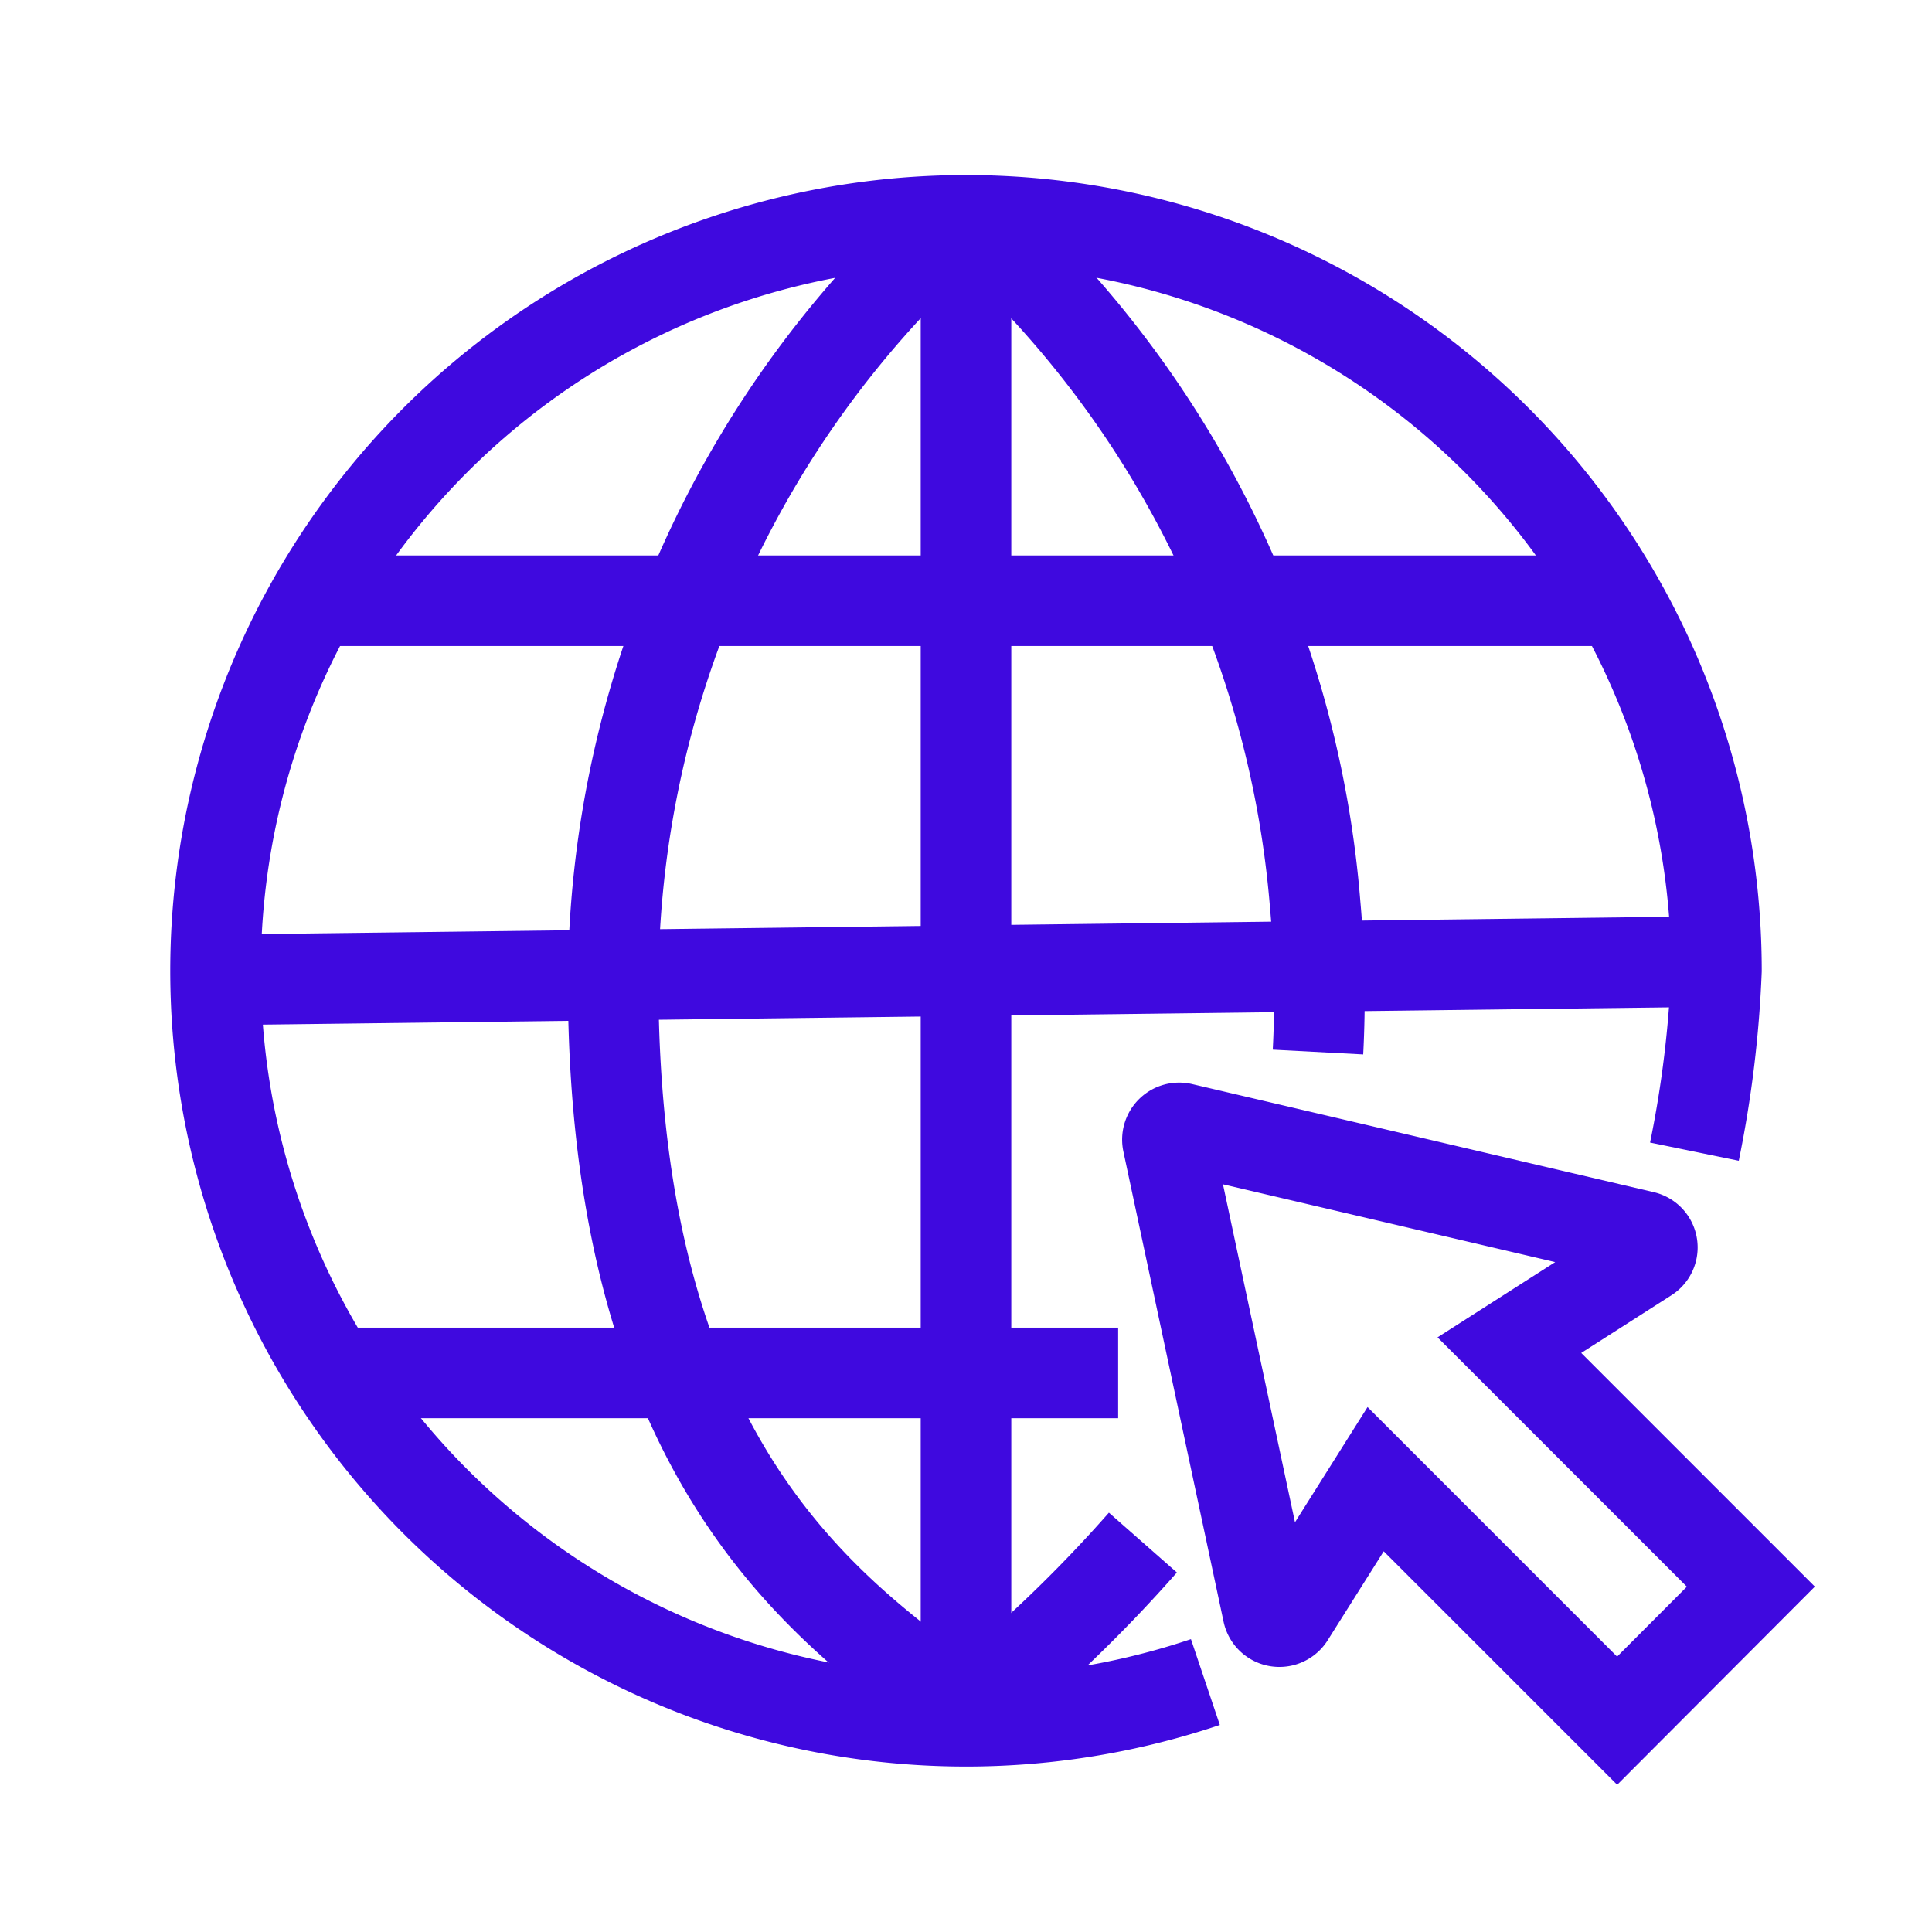 <!DOCTYPE svg PUBLIC "-//W3C//DTD SVG 1.1//EN" "http://www.w3.org/Graphics/SVG/1.1/DTD/svg11.dtd">
<!-- Uploaded to: SVG Repo, www.svgrepo.com, Transformed by: SVG Repo Mixer Tools -->
<svg width="800px" height="800px" viewBox="0 0 64 64" xmlns="http://www.w3.org/2000/svg" stroke-width="3" stroke="#3f09df" fill="none">
<g id="SVGRepo_bgCarrier" stroke-width="0"/>
<g id="SVGRepo_tracerCarrier" stroke-linecap="round" stroke-linejoin="round"/>
<g id="SVGRepo_iconCarrier">
<path d="M39.93,55.72A24.86,24.86,0,1,1,56.86,32.15a37.24,37.24,0,0,1-.73,6"/>
<path d="M37.86,51.1A47,47,0,0,1,32,56.7"/>
<path d="M32,7A34.14,34.14,0,0,1,43.57,30a34.07,34.07,0,0,1,.09,4.85"/>
<path d="M32,7A34.09,34.09,0,0,0,20.31,32.46c0,16.2,7.28,21,11.66,24.24"/>
<line x1="10.37" y1="19.9" x2="53.75" y2="19.9"/>
<line x1="32" y1="6.99" x2="32" y2="56.7"/>
<line x1="11.05" y1="45.48" x2="37.04" y2="45.48"/>
<line x1="7.14" y1="32.46" x2="56.86" y2="31.85"/>
<path d="M53.57,57,58,52.56l-8-8,4.55-2.91a.38.38,0,0,0-.12-.7L39.14,37.37a.39.39,0,0,0-.46.46L42,53.41a.39.39,0,0,0,.71.13L45.57,49Z"/>
</g>
</svg>